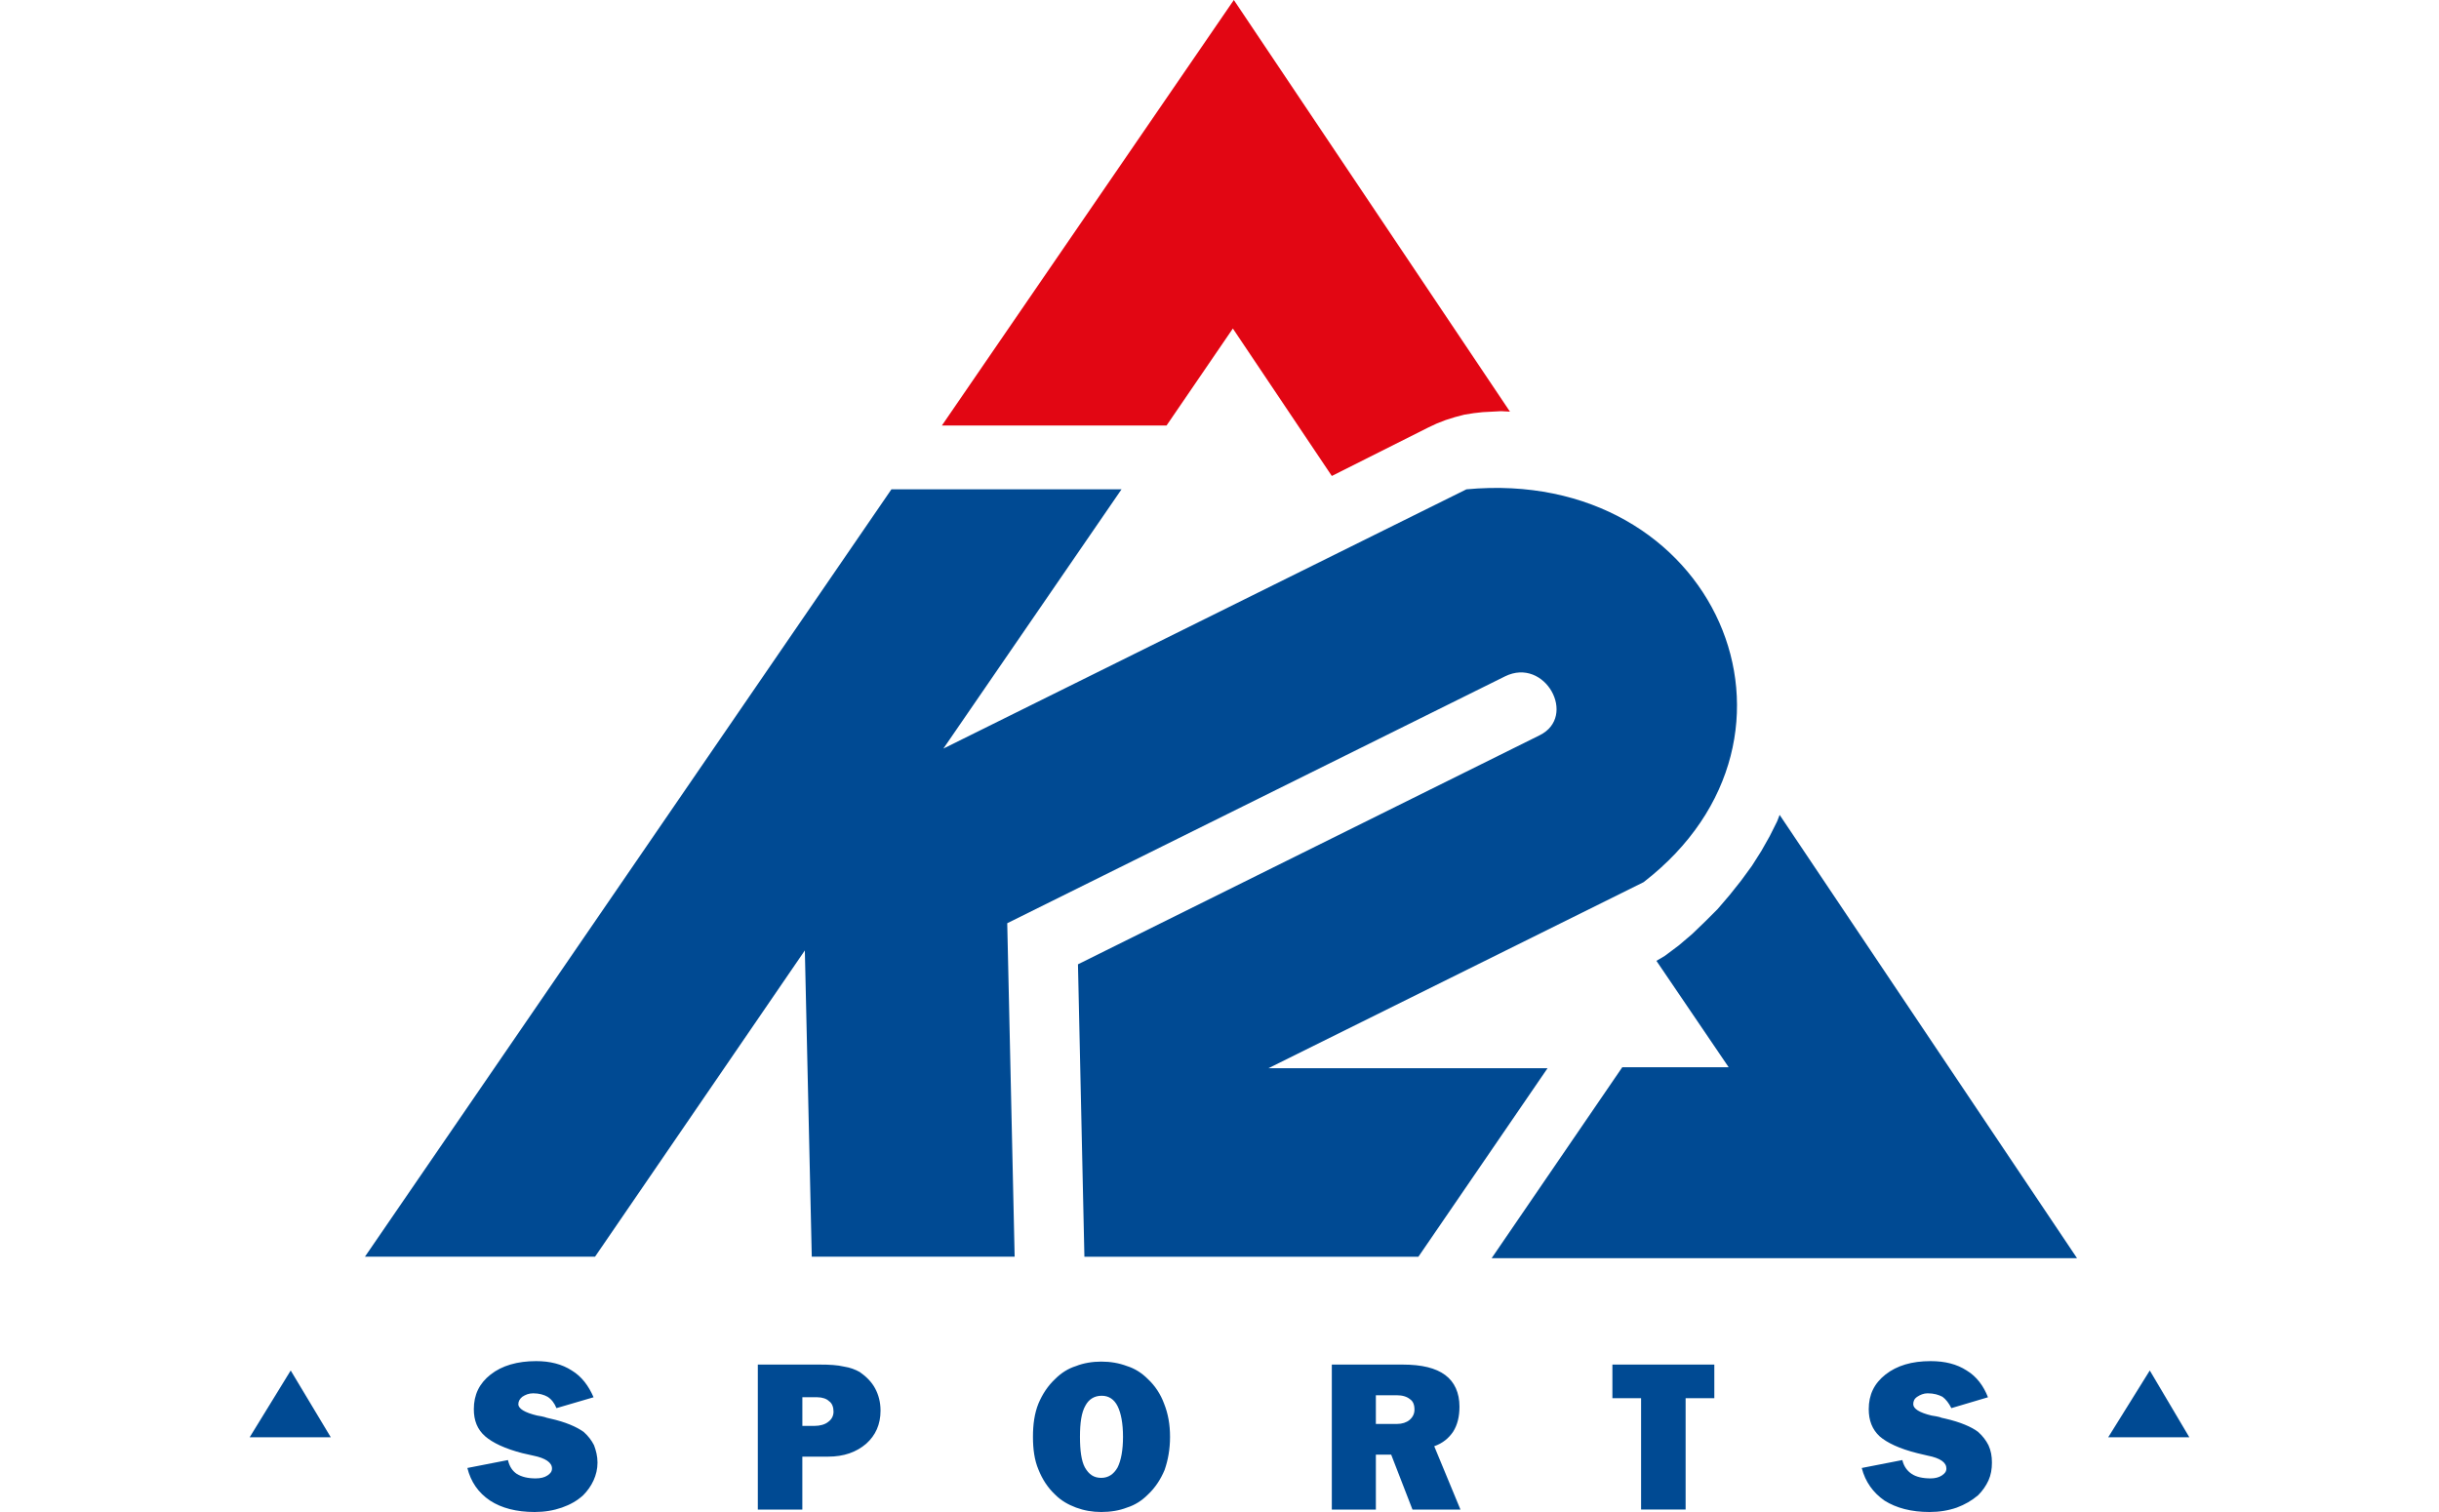 <?xml version="1.0" encoding="utf-8"?>
<!-- Generator: Adobe Illustrator 20.1.0, SVG Export Plug-In . SVG Version: 6.00 Build 0)  -->
<svg version="1.1" id="Ebene_1" xmlns="http://www.w3.org/2000/svg" xmlns:xlink="http://www.w3.org/1999/xlink" x="0px" y="0px"
	 width="100px" height="62px" viewBox="0 0 100 62" style="enable-background:new 0 0 100 62;" xml:space="preserve">
<style type="text/css">
	.st0{fill-rule:evenodd;clip-rule:evenodd;fill:#004A93;}
	.st1{fill-rule:evenodd;clip-rule:evenodd;fill:#E20613;}
</style>
<g>
	<path class="st0" d="M41.601,51.531h-8.318l-0.284-12.558l-8.602,12.558h-9.434l21.586-31.466h9.434l-7.304,10.631l21.445-10.631
		c10.204-0.954,15.013,10.124,7.263,16.109l-15.379,7.628h11.443l-5.295,7.73H44.461l-0.264-11.99l18.929-9.392
		c1.562-0.771,0.223-3.227-1.421-2.415L41.297,37.857L41.601,51.531L41.601,51.531z"/>
	<polygon class="st1" points="47.829,17.448 38.618,17.448 50.588,0 61.909,16.88 61.544,16.86 61.178,16.88 60.793,16.9 
		60.427,16.941 60.043,17.002 59.657,17.103 59.272,17.224 58.906,17.367 58.561,17.529 54.605,19.517 50.548,13.471 47.829,17.448 
			"/>
	<polygon class="st0" points="70.43,37.269 69.902,37.797 69.375,38.304 68.827,38.77 68.258,39.196 67.914,39.4 70.876,43.762 
		66.514,43.762 61.158,51.592 85.159,51.592 72.966,33.415 72.864,33.678 72.559,34.287 72.215,34.896 71.829,35.504 71.384,36.113 
		70.916,36.701 70.43,37.269 	"/>
	<path class="st0" d="M19.162,60.195l1.664-0.325c0.061,0.264,0.183,0.447,0.365,0.569c0.203,0.122,0.447,0.183,0.771,0.183
		c0.203,0,0.365-0.04,0.487-0.122s0.183-0.162,0.183-0.285c0-0.242-0.264-0.425-0.771-0.527c-0.182-0.04-0.344-0.08-0.446-0.101
		c-0.71-0.183-1.217-0.426-1.522-0.69c-0.324-0.284-0.466-0.649-0.466-1.115c0-0.589,0.223-1.055,0.69-1.421
		c0.466-0.365,1.096-0.548,1.866-0.548c0.568,0,1.055,0.122,1.461,0.385c0.406,0.245,0.69,0.629,0.893,1.097l-1.522,0.446
		c-0.081-0.202-0.203-0.364-0.365-0.466c-0.142-0.082-0.345-0.142-0.589-0.142c-0.182,0-0.324,0.061-0.446,0.142
		c-0.102,0.082-0.163,0.183-0.163,0.304c0,0.183,0.264,0.345,0.771,0.466c0.122,0.021,0.243,0.041,0.304,0.061
		c0.061,0.021,0.122,0.042,0.223,0.061c0.649,0.143,1.096,0.346,1.38,0.548c0.183,0.163,0.325,0.346,0.426,0.548
		c0.082,0.223,0.142,0.447,0.142,0.711c0,0.263-0.06,0.506-0.162,0.73c-0.102,0.223-0.243,0.426-0.426,0.609
		c-0.243,0.223-0.528,0.385-0.872,0.506C22.692,61.939,22.327,62,21.921,62c-0.75,0-1.359-0.162-1.826-0.466
		C19.609,61.209,19.304,60.762,19.162,60.195L19.162,60.195z M32.897,58.47h0.486c0.244,0,0.447-0.061,0.569-0.162
		c0.142-0.101,0.223-0.243,0.223-0.426c0-0.183-0.061-0.345-0.183-0.426c-0.101-0.101-0.284-0.162-0.486-0.162h-0.609V58.47
		L32.897,58.47z M31.071,61.899v-5.944h2.536c0.406,0,0.73,0.019,0.994,0.082c0.264,0.04,0.467,0.122,0.649,0.223
		c0.264,0.183,0.487,0.405,0.629,0.67c0.142,0.263,0.223,0.567,0.223,0.913c0,0.567-0.203,1.014-0.589,1.359
		c-0.406,0.346-0.913,0.528-1.562,0.528h-1.055v2.171H31.071L31.071,61.899z M45.151,60.6c0.284,0,0.508-0.141,0.67-0.426
		c0.142-0.284,0.223-0.71,0.223-1.257c0-0.548-0.081-0.974-0.223-1.258c-0.142-0.284-0.365-0.426-0.649-0.426
		c-0.304,0-0.528,0.142-0.67,0.405c-0.163,0.284-0.223,0.71-0.223,1.278c0,0.567,0.06,0.995,0.202,1.257
		C44.644,60.459,44.847,60.6,45.151,60.6L45.151,60.6z M45.151,62c-0.365,0-0.71-0.061-1.034-0.182
		c-0.325-0.122-0.609-0.284-0.852-0.527c-0.304-0.284-0.528-0.629-0.69-1.035c-0.162-0.386-0.223-0.831-0.223-1.339
		c0-0.508,0.061-0.953,0.223-1.36c0.162-0.385,0.386-0.73,0.69-1.014c0.243-0.243,0.527-0.426,0.852-0.527
		c0.304-0.122,0.67-0.183,1.034-0.183c0.386,0,0.73,0.061,1.055,0.183c0.325,0.101,0.609,0.284,0.852,0.527
		c0.305,0.284,0.528,0.629,0.67,1.014c0.163,0.407,0.244,0.852,0.244,1.36c0,0.508-0.082,0.953-0.223,1.36
		c-0.162,0.385-0.385,0.73-0.69,1.014c-0.243,0.243-0.527,0.426-0.852,0.527C45.902,61.939,45.537,62,45.151,62L45.151,62z
		 M54.605,61.899v-5.944h2.902c0.79,0,1.359,0.141,1.744,0.426c0.385,0.284,0.588,0.73,0.588,1.298c0,0.407-0.082,0.751-0.264,1.035
		c-0.181,0.264-0.426,0.468-0.771,0.589l1.075,2.597h-1.967l-0.873-2.252h-0.628v2.252H54.605L54.605,61.899z M57.263,57.212h-0.852
		v1.177h0.872c0.203,0,0.386-0.061,0.508-0.163c0.142-0.122,0.203-0.263,0.203-0.426c0-0.202-0.061-0.345-0.183-0.425
		C57.689,57.273,57.507,57.212,57.263,57.212L57.263,57.212z M69.111,57.334v4.565h-1.826v-4.565h-1.176v-1.379h4.179v1.379H69.111
		L69.111,57.334z M76.333,60.195l1.664-0.325c0.061,0.264,0.202,0.447,0.385,0.569c0.184,0.122,0.447,0.183,0.772,0.183
		c0.183,0,0.344-0.04,0.466-0.122s0.183-0.162,0.183-0.285c0-0.242-0.243-0.425-0.77-0.527c-0.183-0.04-0.325-0.08-0.426-0.101
		c-0.73-0.183-1.238-0.426-1.542-0.69c-0.304-0.284-0.446-0.649-0.446-1.115c0-0.589,0.223-1.055,0.689-1.421
		c0.466-0.365,1.075-0.548,1.847-0.548c0.588,0,1.075,0.122,1.48,0.385c0.407,0.245,0.69,0.629,0.873,1.097l-1.501,0.446
		c-0.102-0.202-0.224-0.364-0.365-0.466c-0.163-0.082-0.344-0.142-0.609-0.142c-0.163,0-0.304,0.061-0.426,0.142
		c-0.122,0.082-0.163,0.183-0.163,0.304c0,0.183,0.245,0.345,0.751,0.466c0.143,0.021,0.243,0.041,0.325,0.061
		c0.04,0.021,0.122,0.042,0.223,0.061c0.629,0.143,1.096,0.346,1.36,0.548c0.183,0.163,0.324,0.346,0.426,0.548
		c0.101,0.223,0.141,0.447,0.141,0.711c0,0.263-0.04,0.506-0.141,0.73c-0.102,0.223-0.243,0.426-0.426,0.609
		c-0.264,0.223-0.548,0.385-0.873,0.506C79.884,61.939,79.519,62,79.112,62c-0.75,0-1.359-0.162-1.845-0.466
		C76.8,61.209,76.476,60.762,76.333,60.195L76.333,60.195z"/>
	<polygon class="st0" points="86.437,58.937 89.764,58.937 88.142,56.197 86.437,58.937 	"/>
	<polygon class="st0" points="10.236,58.937 13.563,58.937 11.919,56.197 10.236,58.937 	"/>
</g>
</svg>
